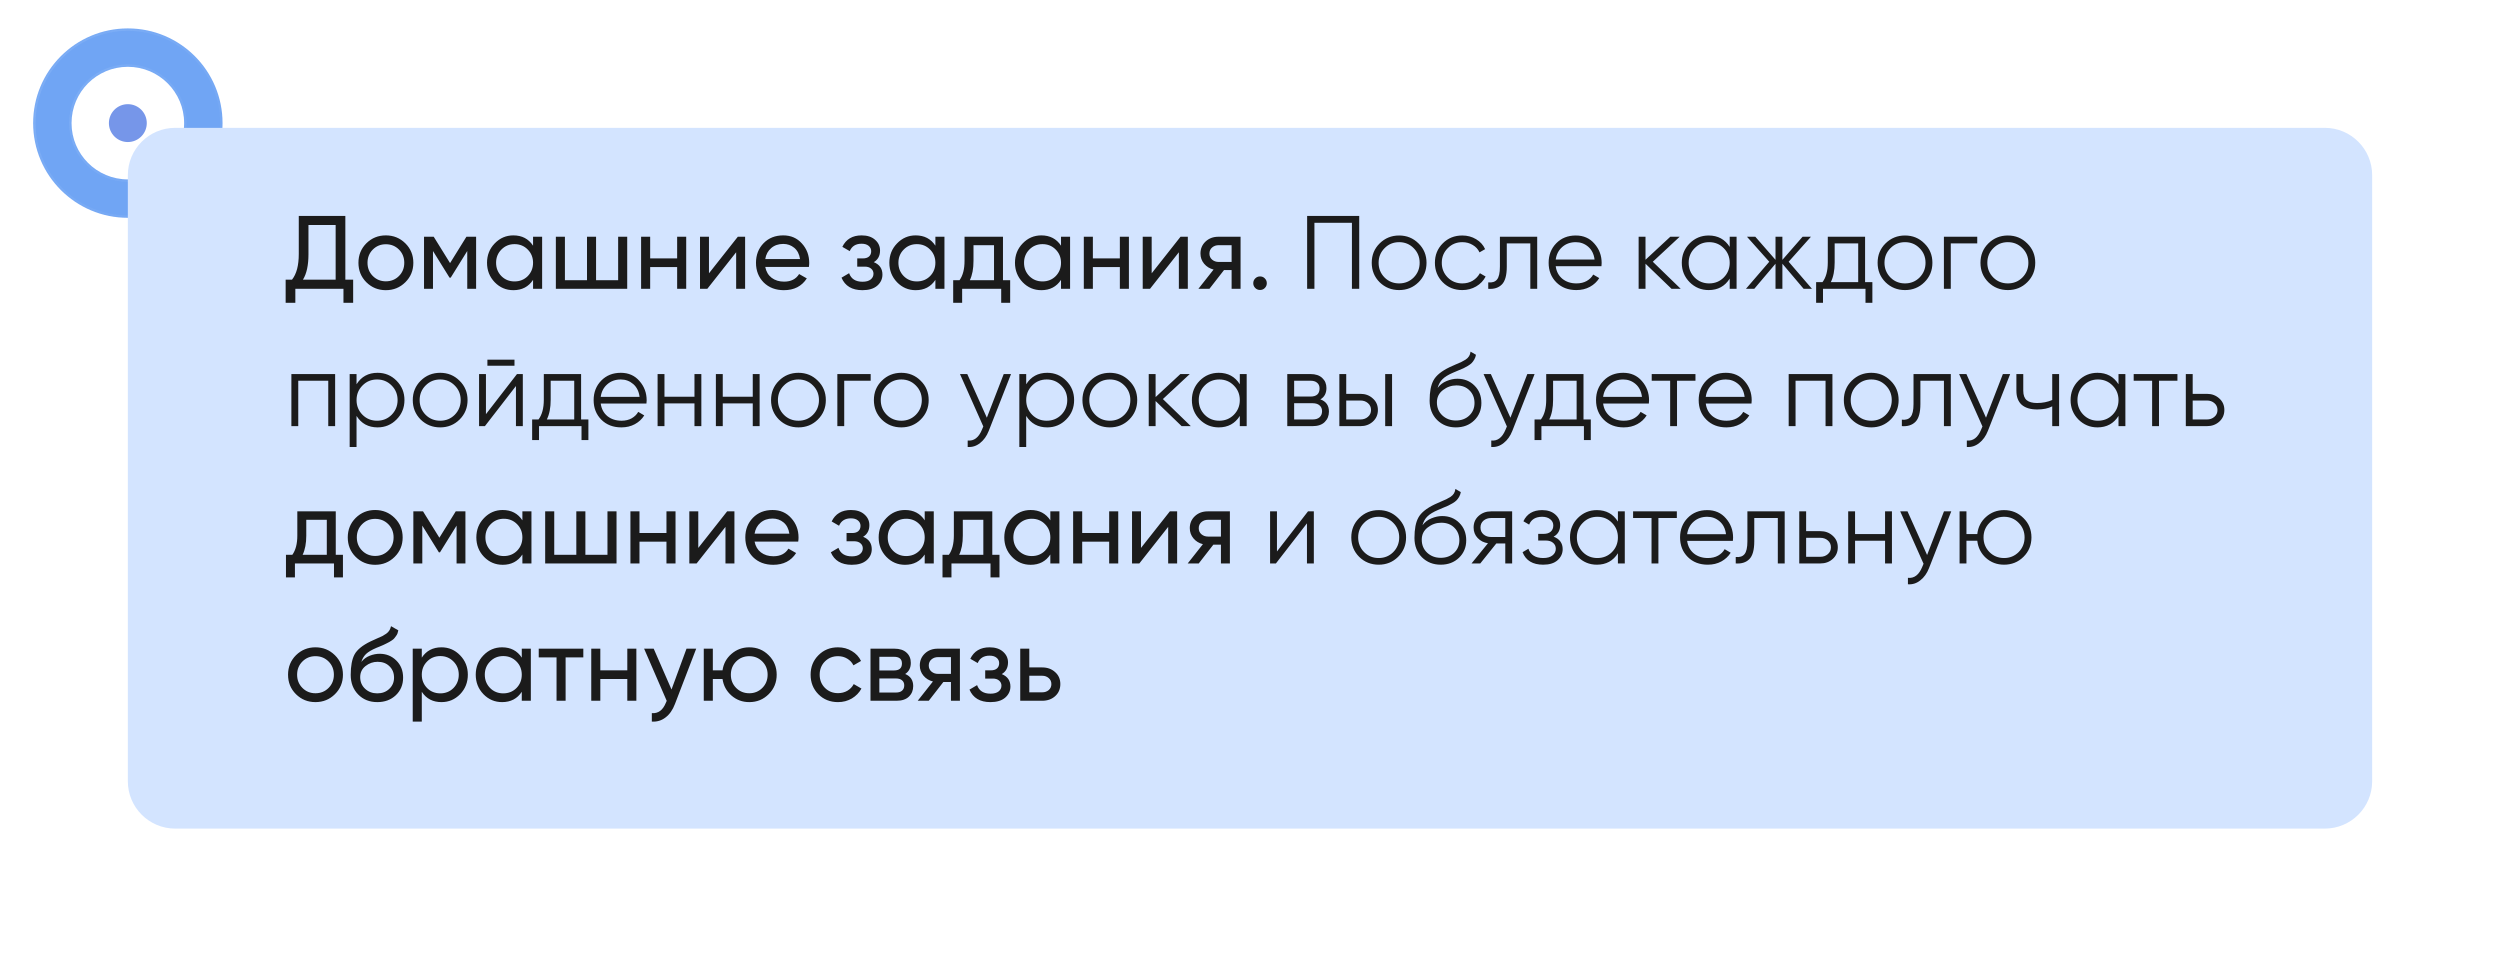 <?xml version="1.0" encoding="UTF-8"?> <svg xmlns="http://www.w3.org/2000/svg" width="528" height="202" viewBox="0 0 528 202" fill="none"> <g filter="url(#filter0_b_0_103)"> <mask id="path-1-inside-1_0_103" fill="white"> <path d="M47 26C47 37.046 38.046 46 27 46C15.954 46 7 37.046 7 26C7 14.954 15.954 6 27 6C38.046 6 47 14.954 47 26ZM15.109 26C15.109 32.567 20.433 37.891 27 37.891C33.567 37.891 38.891 32.567 38.891 26C38.891 19.433 33.567 14.109 27 14.109C20.433 14.109 15.109 19.433 15.109 26Z"></path> </mask> <path d="M47 26C47 37.046 38.046 46 27 46C15.954 46 7 37.046 7 26C7 14.954 15.954 6 27 6C38.046 6 47 14.954 47 26ZM15.109 26C15.109 32.567 20.433 37.891 27 37.891C33.567 37.891 38.891 32.567 38.891 26C38.891 19.433 33.567 14.109 27 14.109C20.433 14.109 15.109 19.433 15.109 26Z" fill="#1269ED" fill-opacity="0.6"></path> <path d="M47 26C47 37.046 38.046 46 27 46C15.954 46 7 37.046 7 26C7 14.954 15.954 6 27 6C38.046 6 47 14.954 47 26ZM15.109 26C15.109 32.567 20.433 37.891 27 37.891C33.567 37.891 38.891 32.567 38.891 26C38.891 19.433 33.567 14.109 27 14.109C20.433 14.109 15.109 19.433 15.109 26Z" stroke="url(#paint0_linear_0_103)" stroke-opacity="0.13" mask="url(#path-1-inside-1_0_103)"></path> </g> <g filter="url(#filter1_d_0_103)"> <circle cx="27" cy="26" r="4" fill="#7696E9"></circle> </g> <g filter="url(#filter2_d_0_103)"> <path d="M25 33C25 27.477 29.477 23 35 23H489C494.523 23 499 27.477 499 33V161C499 166.523 494.523 171 489 171H35C29.477 171 25 166.523 25 161V33Z" fill="#D3E4FF"></path> </g> <path d="M72.936 59.064H74.586V63.948H72.54V61H62.376V63.948H60.33V59.064H61.672C62.625 57.876 63.102 56.072 63.102 53.652V45.6H72.936V59.064ZM63.982 59.064H70.89V47.514H65.148V53.696C65.148 56.028 64.759 57.817 63.982 59.064ZM85.603 59.614C84.474 60.729 83.103 61.286 81.489 61.286C79.876 61.286 78.504 60.729 77.375 59.614C76.26 58.499 75.703 57.128 75.703 55.5C75.703 53.872 76.26 52.501 77.375 51.386C78.504 50.271 79.876 49.714 81.489 49.714C83.103 49.714 84.474 50.271 85.603 51.386C86.733 52.501 87.297 53.872 87.297 55.5C87.297 57.128 86.733 58.499 85.603 59.614ZM81.489 59.416C82.589 59.416 83.513 59.042 84.261 58.294C85.009 57.546 85.383 56.615 85.383 55.5C85.383 54.385 85.009 53.454 84.261 52.706C83.513 51.958 82.589 51.584 81.489 51.584C80.404 51.584 79.487 51.958 78.739 52.706C77.991 53.454 77.617 54.385 77.617 55.5C77.617 56.615 77.991 57.546 78.739 58.294C79.487 59.042 80.404 59.416 81.489 59.416ZM100.554 50V61H98.684V53.014L95.186 58.646H94.944L91.446 53.014V61H89.554V50H91.6L95.054 55.566L98.508 50H100.554ZM112.583 50H114.497V61H112.583V59.108C111.63 60.56 110.244 61.286 108.425 61.286C106.885 61.286 105.573 60.729 104.487 59.614C103.402 58.485 102.859 57.113 102.859 55.5C102.859 53.887 103.402 52.523 104.487 51.408C105.573 50.279 106.885 49.714 108.425 49.714C110.244 49.714 111.63 50.44 112.583 51.892V50ZM108.667 59.438C109.782 59.438 110.713 59.064 111.461 58.316C112.209 57.553 112.583 56.615 112.583 55.5C112.583 54.385 112.209 53.454 111.461 52.706C110.713 51.943 109.782 51.562 108.667 51.562C107.567 51.562 106.643 51.943 105.895 52.706C105.147 53.454 104.773 54.385 104.773 55.5C104.773 56.615 105.147 57.553 105.895 58.316C106.643 59.064 107.567 59.438 108.667 59.438ZM130.553 50H132.467V61H117.397V50H119.311V59.174H123.975V50H125.889V59.174H130.553V50ZM143.013 50H144.927V61H143.013V56.402H137.315V61H135.401V50H137.315V54.576H143.013V50ZM155.827 50H157.367V61H155.475V53.278L149.381 61H147.841V50H149.733V57.722L155.827 50ZM161.622 56.38C161.813 57.363 162.26 58.125 162.964 58.668C163.683 59.211 164.563 59.482 165.604 59.482C167.056 59.482 168.112 58.947 168.772 57.876L170.4 58.8C169.329 60.457 167.716 61.286 165.56 61.286C163.815 61.286 162.392 60.743 161.292 59.658C160.207 58.558 159.664 57.172 159.664 55.5C159.664 53.843 160.199 52.464 161.27 51.364C162.341 50.264 163.727 49.714 165.428 49.714C167.041 49.714 168.354 50.286 169.366 51.43C170.393 52.559 170.906 53.923 170.906 55.522C170.906 55.801 170.884 56.087 170.84 56.38H161.622ZM165.428 51.518C164.401 51.518 163.551 51.811 162.876 52.398C162.201 52.97 161.783 53.74 161.622 54.708H168.97C168.809 53.667 168.398 52.875 167.738 52.332C167.078 51.789 166.308 51.518 165.428 51.518ZM184.546 55.368C185.764 55.867 186.372 56.739 186.372 57.986C186.372 58.91 186.006 59.695 185.272 60.34C184.539 60.971 183.498 61.286 182.148 61.286C179.948 61.286 178.474 60.406 177.726 58.646L179.332 57.7C179.758 58.903 180.704 59.504 182.17 59.504C182.904 59.504 183.468 59.35 183.864 59.042C184.275 58.719 184.48 58.309 184.48 57.81C184.48 57.37 184.312 57.011 183.974 56.732C183.652 56.453 183.212 56.314 182.654 56.314H181.048V54.576H182.236C182.794 54.576 183.226 54.444 183.534 54.18C183.842 53.901 183.996 53.527 183.996 53.058C183.996 52.589 183.813 52.207 183.446 51.914C183.094 51.621 182.603 51.474 181.972 51.474C180.74 51.474 179.904 51.995 179.464 53.036L177.902 52.134C178.68 50.521 180.036 49.714 181.972 49.714C183.175 49.714 184.121 50.022 184.81 50.638C185.514 51.254 185.866 52.009 185.866 52.904C185.866 54.019 185.426 54.84 184.546 55.368ZM197.554 50H199.468V61H197.554V59.108C196.601 60.56 195.215 61.286 193.396 61.286C191.856 61.286 190.543 60.729 189.458 59.614C188.373 58.485 187.83 57.113 187.83 55.5C187.83 53.887 188.373 52.523 189.458 51.408C190.543 50.279 191.856 49.714 193.396 49.714C195.215 49.714 196.601 50.44 197.554 51.892V50ZM193.638 59.438C194.753 59.438 195.684 59.064 196.432 58.316C197.18 57.553 197.554 56.615 197.554 55.5C197.554 54.385 197.18 53.454 196.432 52.706C195.684 51.943 194.753 51.562 193.638 51.562C192.538 51.562 191.614 51.943 190.866 52.706C190.118 53.454 189.744 54.385 189.744 55.5C189.744 56.615 190.118 57.553 190.866 58.316C191.614 59.064 192.538 59.438 193.638 59.438ZM211.828 59.174H213.346V63.948H211.454V61H203.204V63.948H201.312V59.174H202.654C203.358 58.206 203.71 56.849 203.71 55.104V50H211.828V59.174ZM204.832 59.174H209.936V51.782H205.602V55.104C205.602 56.747 205.345 58.103 204.832 59.174ZM224.087 50H226.001V61H224.087V59.108C223.134 60.56 221.748 61.286 219.929 61.286C218.389 61.286 217.077 60.729 215.991 59.614C214.906 58.485 214.363 57.113 214.363 55.5C214.363 53.887 214.906 52.523 215.991 51.408C217.077 50.279 218.389 49.714 219.929 49.714C221.748 49.714 223.134 50.44 224.087 51.892V50ZM220.171 59.438C221.286 59.438 222.217 59.064 222.965 58.316C223.713 57.553 224.087 56.615 224.087 55.5C224.087 54.385 223.713 53.454 222.965 52.706C222.217 51.943 221.286 51.562 220.171 51.562C219.071 51.562 218.147 51.943 217.399 52.706C216.651 53.454 216.277 54.385 216.277 55.5C216.277 56.615 216.651 57.553 217.399 58.316C218.147 59.064 219.071 59.438 220.171 59.438ZM236.513 50H238.427V61H236.513V56.402H230.815V61H228.901V50H230.815V54.576H236.513V50ZM249.327 50H250.867V61H248.975V53.278L242.881 61H241.341V50H243.233V57.722L249.327 50ZM262.008 50V61H260.116V57.04H258.51L255.43 61H253.098L256.31 56.93C255.489 56.725 254.821 56.314 254.308 55.698C253.795 55.082 253.538 54.363 253.538 53.542C253.538 52.53 253.897 51.687 254.616 51.012C255.335 50.337 256.237 50 257.322 50H262.008ZM257.388 55.324H260.116V51.782H257.388C256.845 51.782 256.383 51.943 256.002 52.266C255.621 52.589 255.43 53.021 255.43 53.564C255.43 54.092 255.621 54.517 256.002 54.84C256.383 55.163 256.845 55.324 257.388 55.324ZM266.119 61.242C265.723 61.242 265.386 61.103 265.107 60.824C264.828 60.545 264.689 60.208 264.689 59.812C264.689 59.416 264.828 59.079 265.107 58.8C265.386 58.521 265.723 58.382 266.119 58.382C266.53 58.382 266.867 58.521 267.131 58.8C267.41 59.079 267.549 59.416 267.549 59.812C267.549 60.208 267.41 60.545 267.131 60.824C266.867 61.103 266.53 61.242 266.119 61.242ZM287.067 45.6V61H285.527V47.052H277.607V61H276.067V45.6H287.067ZM299.588 59.614C298.473 60.714 297.109 61.264 295.496 61.264C293.883 61.264 292.511 60.714 291.382 59.614C290.267 58.499 289.71 57.128 289.71 55.5C289.71 53.872 290.267 52.508 291.382 51.408C292.511 50.293 293.883 49.736 295.496 49.736C297.109 49.736 298.473 50.293 299.588 51.408C300.717 52.508 301.282 53.872 301.282 55.5C301.282 57.128 300.717 58.499 299.588 59.614ZM292.416 58.602C293.252 59.438 294.279 59.856 295.496 59.856C296.713 59.856 297.74 59.438 298.576 58.602C299.412 57.751 299.83 56.717 299.83 55.5C299.83 54.283 299.412 53.256 298.576 52.42C297.74 51.569 296.713 51.144 295.496 51.144C294.279 51.144 293.252 51.569 292.416 52.42C291.58 53.256 291.162 54.283 291.162 55.5C291.162 56.717 291.58 57.751 292.416 58.602ZM308.838 61.264C307.181 61.264 305.802 60.714 304.702 59.614C303.602 58.499 303.052 57.128 303.052 55.5C303.052 53.872 303.602 52.508 304.702 51.408C305.802 50.293 307.181 49.736 308.838 49.736C309.923 49.736 310.899 50 311.764 50.528C312.629 51.041 313.26 51.738 313.656 52.618L312.468 53.3C312.175 52.64 311.698 52.119 311.038 51.738C310.393 51.342 309.659 51.144 308.838 51.144C307.621 51.144 306.594 51.569 305.758 52.42C304.922 53.256 304.504 54.283 304.504 55.5C304.504 56.717 304.922 57.751 305.758 58.602C306.594 59.438 307.621 59.856 308.838 59.856C309.659 59.856 310.393 59.665 311.038 59.284C311.683 58.888 312.189 58.36 312.556 57.7L313.766 58.404C313.311 59.284 312.644 59.981 311.764 60.494C310.884 61.007 309.909 61.264 308.838 61.264ZM324.656 50V61H323.204V51.408H318.232V56.314C318.232 58.147 317.88 59.409 317.176 60.098C316.486 60.787 315.533 61.088 314.316 61V59.636C315.152 59.724 315.768 59.526 316.164 59.042C316.574 58.558 316.78 57.649 316.78 56.314V50H324.656ZM332.813 49.736C334.441 49.736 335.754 50.315 336.751 51.474C337.763 52.618 338.269 53.975 338.269 55.544C338.269 55.705 338.255 55.933 338.225 56.226H328.567C328.714 57.341 329.183 58.228 329.975 58.888C330.782 59.533 331.772 59.856 332.945 59.856C333.781 59.856 334.5 59.687 335.101 59.35C335.717 58.998 336.179 58.543 336.487 57.986L337.763 58.734C337.279 59.511 336.619 60.127 335.783 60.582C334.947 61.037 333.994 61.264 332.923 61.264C331.193 61.264 329.785 60.721 328.699 59.636C327.614 58.551 327.071 57.172 327.071 55.5C327.071 53.857 327.607 52.486 328.677 51.386C329.748 50.286 331.127 49.736 332.813 49.736ZM332.813 51.144C331.669 51.144 330.709 51.489 329.931 52.178C329.169 52.853 328.714 53.733 328.567 54.818H336.773C336.627 53.659 336.179 52.757 335.431 52.112C334.683 51.467 333.811 51.144 332.813 51.144ZM354.967 61H353.031L347.531 55.698V61H346.079V50H347.531V54.862L352.767 50H354.747L349.071 55.28L354.967 61ZM365.314 50H366.766V61H365.314V58.844C364.302 60.457 362.821 61.264 360.87 61.264C359.301 61.264 357.959 60.707 356.844 59.592C355.744 58.477 355.194 57.113 355.194 55.5C355.194 53.887 355.744 52.523 356.844 51.408C357.959 50.293 359.301 49.736 360.87 49.736C362.821 49.736 364.302 50.543 365.314 52.156V50ZM357.9 58.602C358.736 59.438 359.763 59.856 360.98 59.856C362.198 59.856 363.224 59.438 364.06 58.602C364.896 57.751 365.314 56.717 365.314 55.5C365.314 54.283 364.896 53.256 364.06 52.42C363.224 51.569 362.198 51.144 360.98 51.144C359.763 51.144 358.736 51.569 357.9 52.42C357.064 53.256 356.646 54.283 356.646 55.5C356.646 56.717 357.064 57.751 357.9 58.602ZM382.689 61H380.929L376.441 55.698V61H374.989V55.698L370.501 61H368.741L373.669 55.28L368.961 50H370.721L374.989 54.884V50H376.441V54.884L380.709 50H382.469L377.761 55.28L382.689 61ZM393.905 59.592H395.445V63.948H393.993V61H385.017V63.948H383.565V59.592H384.907C385.655 58.609 386.029 57.223 386.029 55.434V50H393.905V59.592ZM386.667 59.592H392.453V51.408H387.481V55.434C387.481 57.121 387.21 58.507 386.667 59.592ZM406.43 59.614C405.315 60.714 403.951 61.264 402.338 61.264C400.725 61.264 399.353 60.714 398.224 59.614C397.109 58.499 396.552 57.128 396.552 55.5C396.552 53.872 397.109 52.508 398.224 51.408C399.353 50.293 400.725 49.736 402.338 49.736C403.951 49.736 405.315 50.293 406.43 51.408C407.559 52.508 408.124 53.872 408.124 55.5C408.124 57.128 407.559 58.499 406.43 59.614ZM399.258 58.602C400.094 59.438 401.121 59.856 402.338 59.856C403.555 59.856 404.582 59.438 405.418 58.602C406.254 57.751 406.672 56.717 406.672 55.5C406.672 54.283 406.254 53.256 405.418 52.42C404.582 51.569 403.555 51.144 402.338 51.144C401.121 51.144 400.094 51.569 399.258 52.42C398.422 53.256 398.004 54.283 398.004 55.5C398.004 56.717 398.422 57.751 399.258 58.602ZM417.594 50V51.408H412.006V61H410.554V50H417.594ZM428.151 59.614C427.036 60.714 425.672 61.264 424.059 61.264C422.445 61.264 421.074 60.714 419.945 59.614C418.83 58.499 418.273 57.128 418.273 55.5C418.273 53.872 418.83 52.508 419.945 51.408C421.074 50.293 422.445 49.736 424.059 49.736C425.672 49.736 427.036 50.293 428.151 51.408C429.28 52.508 429.845 53.872 429.845 55.5C429.845 57.128 429.28 58.499 428.151 59.614ZM420.979 58.602C421.815 59.438 422.841 59.856 424.059 59.856C425.276 59.856 426.303 59.438 427.139 58.602C427.975 57.751 428.393 56.717 428.393 55.5C428.393 54.283 427.975 53.256 427.139 52.42C426.303 51.569 425.276 51.144 424.059 51.144C422.841 51.144 421.815 51.569 420.979 52.42C420.143 53.256 419.725 54.283 419.725 55.5C419.725 56.717 420.143 57.751 420.979 58.602ZM70.78 79V90H69.328V80.408H62.992V90H61.54V79H70.78ZM79.746 78.736C81.316 78.736 82.65 79.293 83.751 80.408C84.865 81.523 85.422 82.887 85.422 84.5C85.422 86.113 84.865 87.477 83.751 88.592C82.65 89.707 81.316 90.264 79.746 90.264C77.796 90.264 76.314 89.457 75.302 87.844V94.4H73.85V79H75.302V81.156C76.314 79.543 77.796 78.736 79.746 78.736ZM76.556 87.602C77.392 88.438 78.419 88.856 79.636 88.856C80.854 88.856 81.88 88.438 82.716 87.602C83.552 86.751 83.971 85.717 83.971 84.5C83.971 83.283 83.552 82.256 82.716 81.42C81.88 80.569 80.854 80.144 79.636 80.144C78.419 80.144 77.392 80.569 76.556 81.42C75.721 82.256 75.302 83.283 75.302 84.5C75.302 85.717 75.721 86.751 76.556 87.602ZM97.055 88.614C95.94 89.714 94.576 90.264 92.963 90.264C91.35 90.264 89.978 89.714 88.849 88.614C87.734 87.499 87.177 86.128 87.177 84.5C87.177 82.872 87.734 81.508 88.849 80.408C89.978 79.293 91.35 78.736 92.963 78.736C94.576 78.736 95.94 79.293 97.055 80.408C98.184 81.508 98.749 82.872 98.749 84.5C98.749 86.128 98.184 87.499 97.055 88.614ZM89.883 87.602C90.719 88.438 91.746 88.856 92.963 88.856C94.18 88.856 95.207 88.438 96.043 87.602C96.879 86.751 97.297 85.717 97.297 84.5C97.297 83.283 96.879 82.256 96.043 81.42C95.207 80.569 94.18 80.144 92.963 80.144C91.746 80.144 90.719 80.569 89.883 81.42C89.047 82.256 88.629 83.283 88.629 84.5C88.629 85.717 89.047 86.751 89.883 87.602ZM102.939 77.24V75.964H108.659V77.24H102.939ZM109.187 79H110.419V90H108.967V81.53L102.411 90H101.179V79H102.631V87.47L109.187 79ZM122.729 88.592H124.269V92.948H122.817V90H113.841V92.948H112.389V88.592H113.731C114.479 87.609 114.853 86.223 114.853 84.434V79H122.729V88.592ZM115.491 88.592H121.277V80.408H116.305V84.434C116.305 86.121 116.034 87.507 115.491 88.592ZM131.118 78.736C132.746 78.736 134.059 79.315 135.056 80.474C136.068 81.618 136.574 82.975 136.574 84.544C136.574 84.705 136.559 84.933 136.53 85.226H126.872C127.019 86.341 127.488 87.228 128.28 87.888C129.087 88.533 130.077 88.856 131.25 88.856C132.086 88.856 132.805 88.687 133.406 88.35C134.022 87.998 134.484 87.543 134.792 86.986L136.068 87.734C135.584 88.511 134.924 89.127 134.088 89.582C133.252 90.037 132.299 90.264 131.228 90.264C129.497 90.264 128.089 89.721 127.004 88.636C125.919 87.551 125.376 86.172 125.376 84.5C125.376 82.857 125.911 81.486 126.982 80.386C128.053 79.286 129.431 78.736 131.118 78.736ZM131.118 80.144C129.974 80.144 129.013 80.489 128.236 81.178C127.473 81.853 127.019 82.733 126.872 83.818H135.078C134.931 82.659 134.484 81.757 133.736 81.112C132.988 80.467 132.115 80.144 131.118 80.144ZM146.672 79H148.124V90H146.672V85.204H140.336V90H138.884V79H140.336V83.796H146.672V79ZM158.982 79H160.434V90H158.982V85.204H152.646V90H151.194V79H152.646V83.796H158.982V79ZM172.723 88.614C171.608 89.714 170.244 90.264 168.631 90.264C167.018 90.264 165.646 89.714 164.517 88.614C163.402 87.499 162.845 86.128 162.845 84.5C162.845 82.872 163.402 81.508 164.517 80.408C165.646 79.293 167.018 78.736 168.631 78.736C170.244 78.736 171.608 79.293 172.723 80.408C173.852 81.508 174.417 82.872 174.417 84.5C174.417 86.128 173.852 87.499 172.723 88.614ZM165.551 87.602C166.387 88.438 167.414 88.856 168.631 88.856C169.848 88.856 170.875 88.438 171.711 87.602C172.547 86.751 172.965 85.717 172.965 84.5C172.965 83.283 172.547 82.256 171.711 81.42C170.875 80.569 169.848 80.144 168.631 80.144C167.414 80.144 166.387 80.569 165.551 81.42C164.715 82.256 164.297 83.283 164.297 84.5C164.297 85.717 164.715 86.751 165.551 87.602ZM183.887 79V80.408H178.299V90H176.847V79H183.887ZM194.444 88.614C193.329 89.714 191.965 90.264 190.352 90.264C188.738 90.264 187.367 89.714 186.238 88.614C185.123 87.499 184.566 86.128 184.566 84.5C184.566 82.872 185.123 81.508 186.238 80.408C187.367 79.293 188.738 78.736 190.352 78.736C191.965 78.736 193.329 79.293 194.444 80.408C195.573 81.508 196.138 82.872 196.138 84.5C196.138 86.128 195.573 87.499 194.444 88.614ZM187.272 87.602C188.108 88.438 189.134 88.856 190.352 88.856C191.569 88.856 192.596 88.438 193.432 87.602C194.268 86.751 194.686 85.717 194.686 84.5C194.686 83.283 194.268 82.256 193.432 81.42C192.596 80.569 191.569 80.144 190.352 80.144C189.134 80.144 188.108 80.569 187.272 81.42C186.436 82.256 186.018 83.283 186.018 84.5C186.018 85.717 186.436 86.751 187.272 87.602ZM211.987 79H213.527L208.819 91.012C208.394 92.097 207.785 92.948 206.993 93.564C206.216 94.195 205.343 94.473 204.375 94.4V93.036C205.695 93.183 206.7 92.42 207.389 90.748L207.675 90.066L202.747 79H204.287L208.423 88.218L211.987 79ZM221.178 78.736C222.748 78.736 224.082 79.293 225.182 80.408C226.297 81.523 226.854 82.887 226.854 84.5C226.854 86.113 226.297 87.477 225.182 88.592C224.082 89.707 222.748 90.264 221.178 90.264C219.228 90.264 217.746 89.457 216.734 87.844V94.4H215.282V79H216.734V81.156C217.746 79.543 219.228 78.736 221.178 78.736ZM217.988 87.602C218.824 88.438 219.851 88.856 221.068 88.856C222.286 88.856 223.312 88.438 224.148 87.602C224.984 86.751 225.402 85.717 225.402 84.5C225.402 83.283 224.984 82.256 224.148 81.42C223.312 80.569 222.286 80.144 221.068 80.144C219.851 80.144 218.824 80.569 217.988 81.42C217.152 82.256 216.734 83.283 216.734 84.5C216.734 85.717 217.152 86.751 217.988 87.602ZM238.487 88.614C237.372 89.714 236.008 90.264 234.395 90.264C232.781 90.264 231.41 89.714 230.281 88.614C229.166 87.499 228.609 86.128 228.609 84.5C228.609 82.872 229.166 81.508 230.281 80.408C231.41 79.293 232.781 78.736 234.395 78.736C236.008 78.736 237.372 79.293 238.487 80.408C239.616 81.508 240.181 82.872 240.181 84.5C240.181 86.128 239.616 87.499 238.487 88.614ZM231.315 87.602C232.151 88.438 233.177 88.856 234.395 88.856C235.612 88.856 236.639 88.438 237.475 87.602C238.311 86.751 238.729 85.717 238.729 84.5C238.729 83.283 238.311 82.256 237.475 81.42C236.639 80.569 235.612 80.144 234.395 80.144C233.177 80.144 232.151 80.569 231.315 81.42C230.479 82.256 230.061 83.283 230.061 84.5C230.061 85.717 230.479 86.751 231.315 87.602ZM251.498 90H249.562L244.062 84.698V90H242.61V79H244.062V83.862L249.298 79H251.278L245.602 84.28L251.498 90ZM261.846 79H263.298V90H261.846V87.844C260.834 89.457 259.352 90.264 257.402 90.264C255.832 90.264 254.49 89.707 253.376 88.592C252.276 87.477 251.726 86.113 251.726 84.5C251.726 82.887 252.276 81.523 253.376 80.408C254.49 79.293 255.832 78.736 257.402 78.736C259.352 78.736 260.834 79.543 261.846 81.156V79ZM254.432 87.602C255.268 88.438 256.294 88.856 257.512 88.856C258.729 88.856 259.756 88.438 260.592 87.602C261.428 86.751 261.846 85.717 261.846 84.5C261.846 83.283 261.428 82.256 260.592 81.42C259.756 80.569 258.729 80.144 257.512 80.144C256.294 80.144 255.268 80.569 254.432 81.42C253.596 82.256 253.178 83.283 253.178 84.5C253.178 85.717 253.596 86.751 254.432 87.602ZM278.868 84.346C280.071 84.786 280.672 85.644 280.672 86.92C280.672 87.815 280.371 88.555 279.77 89.142C279.183 89.714 278.333 90 277.218 90H271.872V79H276.778C277.849 79 278.677 79.279 279.264 79.836C279.851 80.379 280.144 81.083 280.144 81.948C280.144 83.048 279.719 83.847 278.868 84.346ZM276.778 80.408H273.324V83.752H276.778C278.054 83.752 278.692 83.18 278.692 82.036C278.692 81.523 278.523 81.127 278.186 80.848C277.863 80.555 277.394 80.408 276.778 80.408ZM277.218 88.592C277.863 88.592 278.355 88.438 278.692 88.13C279.044 87.822 279.22 87.389 279.22 86.832C279.22 86.319 279.044 85.915 278.692 85.622C278.355 85.314 277.863 85.16 277.218 85.16H273.324V88.592H277.218ZM287.338 83.18C288.365 83.18 289.23 83.503 289.934 84.148C290.653 84.779 291.012 85.593 291.012 86.59C291.012 87.587 290.653 88.409 289.934 89.054C289.23 89.685 288.365 90 287.338 90H282.872V79H284.324V83.18H287.338ZM292.552 79H294.004V90H292.552V79ZM287.338 88.592C287.954 88.592 288.475 88.409 288.9 88.042C289.34 87.675 289.56 87.191 289.56 86.59C289.56 85.989 289.34 85.505 288.9 85.138C288.475 84.771 287.954 84.588 287.338 84.588H284.324V88.592H287.338ZM307.479 90.264C305.895 90.264 304.575 89.743 303.519 88.702C302.463 87.646 301.935 86.282 301.935 84.61C301.935 82.733 302.213 81.295 302.771 80.298C303.328 79.286 304.457 78.369 306.159 77.548C306.481 77.387 306.907 77.196 307.435 76.976C307.977 76.756 308.381 76.58 308.645 76.448C308.923 76.316 309.224 76.147 309.547 75.942C309.869 75.722 310.111 75.48 310.273 75.216C310.434 74.952 310.537 74.637 310.581 74.27L311.725 74.93C311.666 75.282 311.549 75.612 311.373 75.92C311.197 76.228 311.013 76.477 310.823 76.668C310.647 76.859 310.361 77.071 309.965 77.306C309.583 77.526 309.283 77.687 309.063 77.79C308.857 77.878 308.491 78.032 307.963 78.252C307.449 78.472 307.105 78.619 306.929 78.692C305.902 79.132 305.147 79.594 304.663 80.078C304.179 80.547 303.834 81.163 303.629 81.926C304.127 81.266 304.758 80.782 305.521 80.474C306.298 80.151 307.053 79.99 307.787 79.99C309.253 79.99 310.463 80.474 311.417 81.442C312.385 82.395 312.869 83.62 312.869 85.116C312.869 86.597 312.355 87.829 311.329 88.812C310.317 89.78 309.033 90.264 307.479 90.264ZM307.479 88.812C308.623 88.812 309.561 88.467 310.295 87.778C311.043 87.074 311.417 86.187 311.417 85.116C311.417 84.031 311.065 83.143 310.361 82.454C309.671 81.75 308.747 81.398 307.589 81.398C306.547 81.398 305.601 81.728 304.751 82.388C303.9 83.033 303.475 83.899 303.475 84.984C303.475 86.099 303.856 87.015 304.619 87.734C305.396 88.453 306.349 88.812 307.479 88.812ZM322.567 79H324.107L319.399 91.012C318.974 92.097 318.365 92.948 317.573 93.564C316.796 94.195 315.923 94.473 314.955 94.4V93.036C316.275 93.183 317.28 92.42 317.969 90.748L318.255 90.066L313.327 79H314.867L319.003 88.218L322.567 79ZM334.436 88.592H335.976V92.948H334.524V90H325.548V92.948H324.096V88.592H325.438C326.186 87.609 326.56 86.223 326.56 84.434V79H334.436V88.592ZM327.198 88.592H332.984V80.408H328.012V84.434C328.012 86.121 327.741 87.507 327.198 88.592ZM342.825 78.736C344.453 78.736 345.766 79.315 346.763 80.474C347.775 81.618 348.281 82.975 348.281 84.544C348.281 84.705 348.266 84.933 348.237 85.226H338.579C338.726 86.341 339.195 87.228 339.987 87.888C340.794 88.533 341.784 88.856 342.957 88.856C343.793 88.856 344.512 88.687 345.113 88.35C345.729 87.998 346.191 87.543 346.499 86.986L347.775 87.734C347.291 88.511 346.631 89.127 345.795 89.582C344.959 90.037 344.006 90.264 342.935 90.264C341.204 90.264 339.796 89.721 338.711 88.636C337.626 87.551 337.083 86.172 337.083 84.5C337.083 82.857 337.618 81.486 338.689 80.386C339.76 79.286 341.138 78.736 342.825 78.736ZM342.825 80.144C341.681 80.144 340.72 80.489 339.943 81.178C339.18 81.853 338.726 82.733 338.579 83.818H346.785C346.638 82.659 346.191 81.757 345.443 81.112C344.695 80.467 343.822 80.144 342.825 80.144ZM358.081 79V80.408H354.187V90H352.735V80.408H348.841V79H358.081ZM364.503 78.736C366.131 78.736 367.444 79.315 368.441 80.474C369.453 81.618 369.959 82.975 369.959 84.544C369.959 84.705 369.944 84.933 369.915 85.226H360.257C360.404 86.341 360.873 87.228 361.665 87.888C362.472 88.533 363.462 88.856 364.635 88.856C365.471 88.856 366.19 88.687 366.791 88.35C367.407 87.998 367.869 87.543 368.177 86.986L369.453 87.734C368.969 88.511 368.309 89.127 367.473 89.582C366.637 90.037 365.684 90.264 364.613 90.264C362.882 90.264 361.474 89.721 360.389 88.636C359.304 87.551 358.761 86.172 358.761 84.5C358.761 82.857 359.296 81.486 360.367 80.386C361.438 79.286 362.816 78.736 364.503 78.736ZM364.503 80.144C363.359 80.144 362.398 80.489 361.621 81.178C360.858 81.853 360.404 82.733 360.257 83.818H368.463C368.316 82.659 367.869 81.757 367.121 81.112C366.373 80.467 365.5 80.144 364.503 80.144ZM387.009 79V90H385.557V80.408H379.221V90H377.769V79H387.009ZM399.297 88.614C398.182 89.714 396.818 90.264 395.205 90.264C393.592 90.264 392.22 89.714 391.091 88.614C389.976 87.499 389.419 86.128 389.419 84.5C389.419 82.872 389.976 81.508 391.091 80.408C392.22 79.293 393.592 78.736 395.205 78.736C396.818 78.736 398.182 79.293 399.297 80.408C400.426 81.508 400.991 82.872 400.991 84.5C400.991 86.128 400.426 87.499 399.297 88.614ZM392.125 87.602C392.961 88.438 393.988 88.856 395.205 88.856C396.422 88.856 397.449 88.438 398.285 87.602C399.121 86.751 399.539 85.717 399.539 84.5C399.539 83.283 399.121 82.256 398.285 81.42C397.449 80.569 396.422 80.144 395.205 80.144C393.988 80.144 392.961 80.569 392.125 81.42C391.289 82.256 390.871 83.283 390.871 84.5C390.871 85.717 391.289 86.751 392.125 87.602ZM412.011 79V90H410.559V80.408H405.587V85.314C405.587 87.147 405.235 88.409 404.531 89.098C403.842 89.787 402.889 90.088 401.671 90V88.636C402.507 88.724 403.123 88.526 403.519 88.042C403.93 87.558 404.135 86.649 404.135 85.314V79H412.011ZM423.007 79H424.547L419.839 91.012C419.414 92.097 418.805 92.948 418.013 93.564C417.236 94.195 416.363 94.473 415.395 94.4V93.036C416.715 93.183 417.72 92.42 418.409 90.748L418.695 90.066L413.767 79H415.307L419.443 88.218L423.007 79ZM433.43 79H434.882V90H433.43V85.82C432.579 86.26 431.53 86.48 430.284 86.48C428.846 86.48 427.746 86.15 426.984 85.49C426.236 84.815 425.862 83.825 425.862 82.52V79H427.314V82.52C427.314 83.444 427.556 84.111 428.04 84.522C428.524 84.918 429.257 85.116 430.24 85.116C431.384 85.116 432.447 84.903 433.43 84.478V79ZM447.428 79H448.88V90H447.428V87.844C446.416 89.457 444.934 90.264 442.984 90.264C441.414 90.264 440.072 89.707 438.958 88.592C437.858 87.477 437.308 86.113 437.308 84.5C437.308 82.887 437.858 81.523 438.958 80.408C440.072 79.293 441.414 78.736 442.984 78.736C444.934 78.736 446.416 79.543 447.428 81.156V79ZM440.014 87.602C440.85 88.438 441.876 88.856 443.094 88.856C444.311 88.856 445.338 88.438 446.174 87.602C447.01 86.751 447.428 85.717 447.428 84.5C447.428 83.283 447.01 82.256 446.174 81.42C445.338 80.569 444.311 80.144 443.094 80.144C441.876 80.144 440.85 80.569 440.014 81.42C439.178 82.256 438.76 83.283 438.76 84.5C438.76 85.717 439.178 86.751 440.014 87.602ZM459.874 79V80.408H455.98V90H454.528V80.408H450.634V79H459.874ZM466.11 83.18C467.136 83.18 468.002 83.503 468.706 84.148C469.424 84.779 469.784 85.593 469.784 86.59C469.784 87.587 469.424 88.409 468.706 89.054C468.002 89.685 467.136 90 466.11 90H461.644V79H463.096V83.18H466.11ZM466.11 88.592C466.726 88.592 467.246 88.409 467.672 88.042C468.112 87.675 468.332 87.191 468.332 86.59C468.332 85.989 468.112 85.505 467.672 85.138C467.246 84.771 466.726 84.588 466.11 84.588H463.096V88.592H466.11ZM70.912 117.174H72.43V121.948H70.538V119H62.288V121.948H60.396V117.174H61.738C62.442 116.206 62.794 114.849 62.794 113.104V108H70.912V117.174ZM63.916 117.174H69.02V109.782H64.686V113.104C64.686 114.747 64.429 116.103 63.916 117.174ZM83.347 117.614C82.218 118.729 80.847 119.286 79.233 119.286C77.62 119.286 76.249 118.729 75.119 117.614C74.005 116.499 73.447 115.128 73.447 113.5C73.447 111.872 74.005 110.501 75.119 109.386C76.249 108.271 77.62 107.714 79.233 107.714C80.847 107.714 82.218 108.271 83.347 109.386C84.477 110.501 85.041 111.872 85.041 113.5C85.041 115.128 84.477 116.499 83.347 117.614ZM79.233 117.416C80.333 117.416 81.257 117.042 82.005 116.294C82.753 115.546 83.127 114.615 83.127 113.5C83.127 112.385 82.753 111.454 82.005 110.706C81.257 109.958 80.333 109.584 79.233 109.584C78.148 109.584 77.231 109.958 76.483 110.706C75.735 111.454 75.361 112.385 75.361 113.5C75.361 114.615 75.735 115.546 76.483 116.294C77.231 117.042 78.148 117.416 79.233 117.416ZM98.298 108V119H96.428V111.014L92.93 116.646H92.688L89.19 111.014V119H87.298V108H89.344L92.798 113.566L96.252 108H98.298ZM110.328 108H112.242V119H110.328V117.108C109.374 118.56 107.988 119.286 106.17 119.286C104.63 119.286 103.317 118.729 102.232 117.614C101.146 116.485 100.604 115.113 100.604 113.5C100.604 111.887 101.146 110.523 102.232 109.408C103.317 108.279 104.63 107.714 106.17 107.714C107.988 107.714 109.374 108.44 110.328 109.892V108ZM106.412 117.438C107.526 117.438 108.458 117.064 109.206 116.316C109.954 115.553 110.328 114.615 110.328 113.5C110.328 112.385 109.954 111.454 109.206 110.706C108.458 109.943 107.526 109.562 106.412 109.562C105.312 109.562 104.388 109.943 103.64 110.706C102.892 111.454 102.518 112.385 102.518 113.5C102.518 114.615 102.892 115.553 103.64 116.316C104.388 117.064 105.312 117.438 106.412 117.438ZM128.297 108H130.211V119H115.141V108H117.055V117.174H121.719V108H123.633V117.174H128.297V108ZM140.757 108H142.671V119H140.757V114.402H135.059V119H133.145V108H135.059V112.576H140.757V108ZM153.571 108H155.111V119H153.219V111.278L147.125 119H145.585V108H147.477V115.722L153.571 108ZM159.366 114.38C159.557 115.363 160.004 116.125 160.708 116.668C161.427 117.211 162.307 117.482 163.348 117.482C164.8 117.482 165.856 116.947 166.516 115.876L168.144 116.8C167.074 118.457 165.46 119.286 163.304 119.286C161.559 119.286 160.136 118.743 159.036 117.658C157.951 116.558 157.408 115.172 157.408 113.5C157.408 111.843 157.944 110.464 159.014 109.364C160.085 108.264 161.471 107.714 163.172 107.714C164.786 107.714 166.098 108.286 167.11 109.43C168.137 110.559 168.65 111.923 168.65 113.522C168.65 113.801 168.628 114.087 168.584 114.38H159.366ZM163.172 109.518C162.146 109.518 161.295 109.811 160.62 110.398C159.946 110.97 159.528 111.74 159.366 112.708H166.714C166.553 111.667 166.142 110.875 165.482 110.332C164.822 109.789 164.052 109.518 163.172 109.518ZM182.29 113.368C183.508 113.867 184.116 114.739 184.116 115.986C184.116 116.91 183.75 117.695 183.016 118.34C182.283 118.971 181.242 119.286 179.892 119.286C177.692 119.286 176.218 118.406 175.47 116.646L177.076 115.7C177.502 116.903 178.448 117.504 179.914 117.504C180.648 117.504 181.212 117.35 181.608 117.042C182.019 116.719 182.224 116.309 182.224 115.81C182.224 115.37 182.056 115.011 181.718 114.732C181.396 114.453 180.956 114.314 180.398 114.314H178.792V112.576H179.98C180.538 112.576 180.97 112.444 181.278 112.18C181.586 111.901 181.74 111.527 181.74 111.058C181.74 110.589 181.557 110.207 181.19 109.914C180.838 109.621 180.347 109.474 179.716 109.474C178.484 109.474 177.648 109.995 177.208 111.036L175.646 110.134C176.424 108.521 177.78 107.714 179.716 107.714C180.919 107.714 181.865 108.022 182.554 108.638C183.258 109.254 183.61 110.009 183.61 110.904C183.61 112.019 183.17 112.84 182.29 113.368ZM195.298 108H197.212V119H195.298V117.108C194.345 118.56 192.959 119.286 191.14 119.286C189.6 119.286 188.288 118.729 187.202 117.614C186.117 116.485 185.574 115.113 185.574 113.5C185.574 111.887 186.117 110.523 187.202 109.408C188.288 108.279 189.6 107.714 191.14 107.714C192.959 107.714 194.345 108.44 195.298 109.892V108ZM191.382 117.438C192.497 117.438 193.428 117.064 194.176 116.316C194.924 115.553 195.298 114.615 195.298 113.5C195.298 112.385 194.924 111.454 194.176 110.706C193.428 109.943 192.497 109.562 191.382 109.562C190.282 109.562 189.358 109.943 188.61 110.706C187.862 111.454 187.488 112.385 187.488 113.5C187.488 114.615 187.862 115.553 188.61 116.316C189.358 117.064 190.282 117.438 191.382 117.438ZM209.572 117.174H211.09V121.948H209.198V119H200.948V121.948H199.056V117.174H200.398C201.102 116.206 201.454 114.849 201.454 113.104V108H209.572V117.174ZM202.576 117.174H207.68V109.782H203.346V113.104C203.346 114.747 203.089 116.103 202.576 117.174ZM221.831 108H223.745V119H221.831V117.108C220.878 118.56 219.492 119.286 217.673 119.286C216.133 119.286 214.821 118.729 213.735 117.614C212.65 116.485 212.107 115.113 212.107 113.5C212.107 111.887 212.65 110.523 213.735 109.408C214.821 108.279 216.133 107.714 217.673 107.714C219.492 107.714 220.878 108.44 221.831 109.892V108ZM217.915 117.438C219.03 117.438 219.961 117.064 220.709 116.316C221.457 115.553 221.831 114.615 221.831 113.5C221.831 112.385 221.457 111.454 220.709 110.706C219.961 109.943 219.03 109.562 217.915 109.562C216.815 109.562 215.891 109.943 215.143 110.706C214.395 111.454 214.021 112.385 214.021 113.5C214.021 114.615 214.395 115.553 215.143 116.316C215.891 117.064 216.815 117.438 217.915 117.438ZM234.257 108H236.171V119H234.257V114.402H228.559V119H226.645V108H228.559V112.576H234.257V108ZM247.071 108H248.611V119H246.719V111.278L240.625 119H239.085V108H240.977V115.722L247.071 108ZM259.752 108V119H257.86V115.04H256.254L253.174 119H250.842L254.054 114.93C253.233 114.725 252.566 114.314 252.052 113.698C251.539 113.082 251.282 112.363 251.282 111.542C251.282 110.53 251.642 109.687 252.36 109.012C253.079 108.337 253.981 108 255.066 108H259.752ZM255.132 113.324H257.86V109.782H255.132C254.59 109.782 254.128 109.943 253.746 110.266C253.365 110.589 253.174 111.021 253.174 111.564C253.174 112.092 253.365 112.517 253.746 112.84C254.128 113.163 254.59 113.324 255.132 113.324ZM276.249 108H277.481V119H276.029V110.53L269.473 119H268.241V108H269.693V116.47L276.249 108ZM295.27 117.614C294.155 118.714 292.791 119.264 291.178 119.264C289.564 119.264 288.193 118.714 287.064 117.614C285.949 116.499 285.392 115.128 285.392 113.5C285.392 111.872 285.949 110.508 287.064 109.408C288.193 108.293 289.564 107.736 291.178 107.736C292.791 107.736 294.155 108.293 295.27 109.408C296.399 110.508 296.964 111.872 296.964 113.5C296.964 115.128 296.399 116.499 295.27 117.614ZM288.098 116.602C288.934 117.438 289.96 117.856 291.178 117.856C292.395 117.856 293.422 117.438 294.258 116.602C295.094 115.751 295.512 114.717 295.512 113.5C295.512 112.283 295.094 111.256 294.258 110.42C293.422 109.569 292.395 109.144 291.178 109.144C289.96 109.144 288.934 109.569 288.098 110.42C287.262 111.256 286.844 112.283 286.844 113.5C286.844 114.717 287.262 115.751 288.098 116.602ZM304.278 119.264C302.694 119.264 301.374 118.743 300.318 117.702C299.262 116.646 298.734 115.282 298.734 113.61C298.734 111.733 299.012 110.295 299.57 109.298C300.127 108.286 301.256 107.369 302.958 106.548C303.28 106.387 303.706 106.196 304.234 105.976C304.776 105.756 305.18 105.58 305.444 105.448C305.722 105.316 306.023 105.147 306.346 104.942C306.668 104.722 306.91 104.48 307.072 104.216C307.233 103.952 307.336 103.637 307.38 103.27L308.524 103.93C308.465 104.282 308.348 104.612 308.172 104.92C307.996 105.228 307.812 105.477 307.622 105.668C307.446 105.859 307.16 106.071 306.764 106.306C306.382 106.526 306.082 106.687 305.862 106.79C305.656 106.878 305.29 107.032 304.762 107.252C304.248 107.472 303.904 107.619 303.728 107.692C302.701 108.132 301.946 108.594 301.462 109.078C300.978 109.547 300.633 110.163 300.428 110.926C300.926 110.266 301.557 109.782 302.32 109.474C303.097 109.151 303.852 108.99 304.586 108.99C306.052 108.99 307.262 109.474 308.216 110.442C309.184 111.395 309.668 112.62 309.668 114.116C309.668 115.597 309.154 116.829 308.128 117.812C307.116 118.78 305.832 119.264 304.278 119.264ZM304.278 117.812C305.422 117.812 306.36 117.467 307.094 116.778C307.842 116.074 308.216 115.187 308.216 114.116C308.216 113.031 307.864 112.143 307.16 111.454C306.47 110.75 305.546 110.398 304.388 110.398C303.346 110.398 302.4 110.728 301.55 111.388C300.699 112.033 300.274 112.899 300.274 113.984C300.274 115.099 300.655 116.015 301.418 116.734C302.195 117.453 303.148 117.812 304.278 117.812ZM319.366 108V119H317.914V114.776H316.022L312.634 119H310.786L314.262 114.732C313.382 114.6 312.656 114.233 312.084 113.632C311.512 113.031 311.226 112.29 311.226 111.41C311.226 110.413 311.578 109.599 312.282 108.968C313.001 108.323 313.874 108 314.9 108H319.366ZM314.9 113.412H317.914V109.408H314.9C314.284 109.408 313.756 109.591 313.316 109.958C312.891 110.325 312.678 110.809 312.678 111.41C312.678 112.011 312.891 112.495 313.316 112.862C313.756 113.229 314.284 113.412 314.9 113.412ZM328.122 113.346C329.398 113.83 330.036 114.71 330.036 115.986C330.036 116.895 329.677 117.673 328.958 118.318C328.254 118.949 327.242 119.264 325.922 119.264C323.708 119.264 322.256 118.384 321.566 116.624L322.798 115.898C323.253 117.203 324.294 117.856 325.922 117.856C326.773 117.856 327.426 117.673 327.88 117.306C328.35 116.939 328.584 116.47 328.584 115.898C328.584 115.385 328.394 114.967 328.012 114.644C327.631 114.321 327.118 114.16 326.472 114.16H324.866V112.752H326.032C326.663 112.752 327.154 112.598 327.506 112.29C327.873 111.967 328.056 111.527 328.056 110.97C328.056 110.442 327.844 110.009 327.418 109.672C326.993 109.32 326.421 109.144 325.702 109.144C324.324 109.144 323.407 109.694 322.952 110.794L321.742 110.09C322.476 108.521 323.796 107.736 325.702 107.736C326.861 107.736 327.785 108.044 328.474 108.66C329.164 109.261 329.508 110.002 329.508 110.882C329.508 112.011 329.046 112.833 328.122 113.346ZM341.703 108H343.155V119H341.703V116.844C340.691 118.457 339.21 119.264 337.259 119.264C335.69 119.264 334.348 118.707 333.233 117.592C332.133 116.477 331.583 115.113 331.583 113.5C331.583 111.887 332.133 110.523 333.233 109.408C334.348 108.293 335.69 107.736 337.259 107.736C339.21 107.736 340.691 108.543 341.703 110.156V108ZM334.289 116.602C335.125 117.438 336.152 117.856 337.369 117.856C338.586 117.856 339.613 117.438 340.449 116.602C341.285 115.751 341.703 114.717 341.703 113.5C341.703 112.283 341.285 111.256 340.449 110.42C339.613 109.569 338.586 109.144 337.369 109.144C336.152 109.144 335.125 109.569 334.289 110.42C333.453 111.256 333.035 112.283 333.035 113.5C333.035 114.717 333.453 115.751 334.289 116.602ZM354.149 108V109.408H350.255V119H348.803V109.408H344.909V108H354.149ZM360.571 107.736C362.199 107.736 363.512 108.315 364.509 109.474C365.521 110.618 366.027 111.975 366.027 113.544C366.027 113.705 366.013 113.933 365.983 114.226H356.325C356.472 115.341 356.941 116.228 357.733 116.888C358.54 117.533 359.53 117.856 360.703 117.856C361.539 117.856 362.258 117.687 362.859 117.35C363.475 116.998 363.937 116.543 364.245 115.986L365.521 116.734C365.037 117.511 364.377 118.127 363.541 118.582C362.705 119.037 361.752 119.264 360.681 119.264C358.951 119.264 357.543 118.721 356.457 117.636C355.372 116.551 354.829 115.172 354.829 113.5C354.829 111.857 355.365 110.486 356.435 109.386C357.506 108.286 358.885 107.736 360.571 107.736ZM360.571 109.144C359.427 109.144 358.467 109.489 357.689 110.178C356.927 110.853 356.472 111.733 356.325 112.818H364.531C364.385 111.659 363.937 110.757 363.189 110.112C362.441 109.467 361.569 109.144 360.571 109.144ZM376.927 108V119H375.475V109.408H370.503V114.314C370.503 116.147 370.151 117.409 369.447 118.098C368.758 118.787 367.805 119.088 366.587 119V117.636C367.423 117.724 368.039 117.526 368.435 117.042C368.846 116.558 369.051 115.649 369.051 114.314V108H376.927ZM384.469 112.18C385.496 112.18 386.361 112.503 387.065 113.148C387.784 113.779 388.143 114.593 388.143 115.59C388.143 116.587 387.784 117.409 387.065 118.054C386.361 118.685 385.496 119 384.469 119H380.003V108H381.455V112.18H384.469ZM384.469 117.592C385.085 117.592 385.606 117.409 386.031 117.042C386.471 116.675 386.691 116.191 386.691 115.59C386.691 114.989 386.471 114.505 386.031 114.138C385.606 113.771 385.085 113.588 384.469 113.588H381.455V117.592H384.469ZM398.125 108H399.577V119H398.125V114.204H391.789V119H390.337V108H391.789V112.796H398.125V108ZM410.567 108H412.107L407.399 120.012C406.974 121.097 406.365 121.948 405.573 122.564C404.796 123.195 403.923 123.473 402.955 123.4V122.036C404.275 122.183 405.28 121.42 405.969 119.748L406.255 119.066L401.327 108H402.867L407.003 117.218L410.567 108ZM423.256 107.736C424.87 107.736 426.234 108.293 427.348 109.408C428.478 110.508 429.042 111.872 429.042 113.5C429.042 115.128 428.478 116.499 427.348 117.614C426.234 118.714 424.87 119.264 423.256 119.264C421.775 119.264 420.499 118.787 419.428 117.834C418.372 116.866 417.764 115.656 417.602 114.204H415.314V119H413.862V108H415.314V112.796H417.602C417.764 111.344 418.372 110.141 419.428 109.188C420.499 108.22 421.775 107.736 423.256 107.736ZM420.176 116.602C421.012 117.438 422.039 117.856 423.256 117.856C424.474 117.856 425.5 117.438 426.336 116.602C427.172 115.751 427.59 114.717 427.59 113.5C427.59 112.283 427.172 111.256 426.336 110.42C425.5 109.569 424.474 109.144 423.256 109.144C422.039 109.144 421.012 109.569 420.176 110.42C419.34 111.256 418.922 112.283 418.922 113.5C418.922 114.717 419.34 115.751 420.176 116.602ZM70.736 146.614C69.607 147.729 68.235 148.286 66.622 148.286C65.009 148.286 63.637 147.729 62.508 146.614C61.393 145.499 60.836 144.128 60.836 142.5C60.836 140.872 61.393 139.501 62.508 138.386C63.637 137.271 65.009 136.714 66.622 136.714C68.235 136.714 69.607 137.271 70.736 138.386C71.865 139.501 72.43 140.872 72.43 142.5C72.43 144.128 71.865 145.499 70.736 146.614ZM66.622 146.416C67.722 146.416 68.646 146.042 69.394 145.294C70.142 144.546 70.516 143.615 70.516 142.5C70.516 141.385 70.142 140.454 69.394 139.706C68.646 138.958 67.722 138.584 66.622 138.584C65.537 138.584 64.62 138.958 63.872 139.706C63.124 140.454 62.75 141.385 62.75 142.5C62.75 143.615 63.124 144.546 63.872 145.294C64.62 146.042 65.537 146.416 66.622 146.416ZM79.68 148.286C78.052 148.286 76.71 147.751 75.654 146.68C74.598 145.609 74.07 144.231 74.07 142.544C74.07 140.667 74.342 139.222 74.884 138.21C75.442 137.198 76.571 136.281 78.272 135.46C78.58 135.313 78.998 135.123 79.526 134.888C80.069 134.653 80.465 134.477 80.714 134.36C80.964 134.228 81.242 134.059 81.55 133.854C81.858 133.634 82.086 133.399 82.232 133.15C82.394 132.886 82.511 132.585 82.584 132.248L84.124 133.128C84.08 133.363 84.022 133.583 83.948 133.788C83.875 133.979 83.765 134.169 83.618 134.36C83.486 134.536 83.369 134.69 83.266 134.822C83.164 134.954 82.988 135.101 82.738 135.262C82.504 135.409 82.328 135.519 82.21 135.592C82.108 135.665 81.895 135.775 81.572 135.922C81.264 136.069 81.052 136.171 80.934 136.23C80.832 136.274 80.59 136.377 80.208 136.538C79.827 136.685 79.592 136.78 79.504 136.824C78.507 137.249 77.774 137.682 77.304 138.122C76.85 138.562 76.52 139.119 76.314 139.794C76.784 139.207 77.37 138.775 78.074 138.496C78.778 138.217 79.482 138.078 80.186 138.078C81.565 138.078 82.731 138.547 83.684 139.486C84.652 140.425 85.136 141.635 85.136 143.116C85.136 144.612 84.623 145.851 83.596 146.834C82.57 147.802 81.264 148.286 79.68 148.286ZM77.106 145.47C77.796 146.115 78.654 146.438 79.68 146.438C80.707 146.438 81.55 146.123 82.21 145.492C82.885 144.861 83.222 144.069 83.222 143.116C83.222 142.133 82.9 141.334 82.254 140.718C81.624 140.087 80.788 139.772 79.746 139.772C78.808 139.772 77.957 140.073 77.194 140.674C76.446 141.261 76.072 142.038 76.072 143.006C76.072 144.003 76.417 144.825 77.106 145.47ZM93.241 136.714C94.781 136.714 96.094 137.279 97.179 138.408C98.264 139.523 98.807 140.887 98.807 142.5C98.807 144.113 98.264 145.485 97.179 146.614C96.094 147.729 94.781 148.286 93.241 148.286C91.422 148.286 90.036 147.56 89.083 146.108V152.4H87.169V137H89.083V138.892C90.036 137.44 91.422 136.714 93.241 136.714ZM92.999 146.438C94.099 146.438 95.023 146.064 95.771 145.316C96.519 144.553 96.893 143.615 96.893 142.5C96.893 141.385 96.519 140.454 95.771 139.706C95.023 138.943 94.099 138.562 92.999 138.562C91.884 138.562 90.953 138.943 90.205 139.706C89.457 140.454 89.083 141.385 89.083 142.5C89.083 143.615 89.457 144.553 90.205 145.316C90.953 146.064 91.884 146.438 92.999 146.438ZM110.199 137H112.113V148H110.199V146.108C109.245 147.56 107.859 148.286 106.041 148.286C104.501 148.286 103.188 147.729 102.103 146.614C101.017 145.485 100.475 144.113 100.475 142.5C100.475 140.887 101.017 139.523 102.103 138.408C103.188 137.279 104.501 136.714 106.041 136.714C107.859 136.714 109.245 137.44 110.199 138.892V137ZM106.283 146.438C107.397 146.438 108.329 146.064 109.077 145.316C109.825 144.553 110.199 143.615 110.199 142.5C110.199 141.385 109.825 140.454 109.077 139.706C108.329 138.943 107.397 138.562 106.283 138.562C105.183 138.562 104.259 138.943 103.511 139.706C102.763 140.454 102.389 141.385 102.389 142.5C102.389 143.615 102.763 144.553 103.511 145.316C104.259 146.064 105.183 146.438 106.283 146.438ZM123.197 137V138.848H119.457V148H117.543V138.848H113.781V137H123.197ZM132.486 137H134.4V148H132.486V143.402H126.788V148H124.874V137H126.788V141.576H132.486V137ZM144.991 137H147.037L142.549 148.682C142.08 149.929 141.42 150.875 140.569 151.52C139.719 152.18 138.751 152.473 137.665 152.4V150.618C139.015 150.721 140.005 149.987 140.635 148.418L140.811 148.022L136.037 137H138.061L141.823 145.624L144.991 137ZM158.25 136.714C159.863 136.714 161.227 137.271 162.342 138.386C163.471 139.501 164.036 140.872 164.036 142.5C164.036 144.128 163.471 145.499 162.342 146.614C161.227 147.729 159.863 148.286 158.25 148.286C156.798 148.286 155.544 147.824 154.488 146.9C153.432 145.976 152.801 144.81 152.596 143.402H150.55V148H148.636V137H150.55V141.576H152.596C152.801 140.168 153.432 139.009 154.488 138.1C155.558 137.176 156.812 136.714 158.25 136.714ZM158.25 146.416C159.335 146.416 160.252 146.042 161 145.294C161.748 144.546 162.122 143.615 162.122 142.5C162.122 141.385 161.748 140.454 161 139.706C160.252 138.958 159.335 138.584 158.25 138.584C157.15 138.584 156.226 138.958 155.478 139.706C154.73 140.454 154.356 141.385 154.356 142.5C154.356 143.615 154.73 144.546 155.478 145.294C156.226 146.042 157.15 146.416 158.25 146.416ZM176.987 148.286C175.33 148.286 173.951 147.736 172.851 146.636C171.751 145.521 171.201 144.143 171.201 142.5C171.201 140.857 171.751 139.486 172.851 138.386C173.951 137.271 175.33 136.714 176.987 136.714C178.073 136.714 179.048 136.978 179.913 137.506C180.779 138.019 181.424 138.716 181.849 139.596L180.243 140.52C179.965 139.933 179.532 139.464 178.945 139.112C178.373 138.76 177.721 138.584 176.987 138.584C175.887 138.584 174.963 138.958 174.215 139.706C173.482 140.454 173.115 141.385 173.115 142.5C173.115 143.6 173.482 144.524 174.215 145.272C174.963 146.02 175.887 146.394 176.987 146.394C177.721 146.394 178.381 146.225 178.967 145.888C179.554 145.536 180.001 145.067 180.309 144.48L181.937 145.426C181.468 146.291 180.793 146.988 179.913 147.516C179.033 148.029 178.058 148.286 176.987 148.286ZM191.174 142.346C192.304 142.815 192.868 143.666 192.868 144.898C192.868 145.807 192.56 146.555 191.944 147.142C191.343 147.714 190.478 148 189.348 148H183.848V137H188.908C190.008 137 190.859 137.279 191.46 137.836C192.062 138.379 192.362 139.097 192.362 139.992C192.362 141.048 191.966 141.833 191.174 142.346ZM188.82 138.716H185.718V141.598H188.82C189.935 141.598 190.492 141.107 190.492 140.124C190.492 139.185 189.935 138.716 188.82 138.716ZM189.238 146.262C189.796 146.262 190.221 146.13 190.514 145.866C190.822 145.602 190.976 145.228 190.976 144.744C190.976 144.289 190.822 143.937 190.514 143.688C190.221 143.424 189.796 143.292 189.238 143.292H185.718V146.262H189.238ZM202.733 137V148H200.841V144.04H199.235L196.155 148H193.823L197.035 143.93C196.213 143.725 195.546 143.314 195.033 142.698C194.519 142.082 194.263 141.363 194.263 140.542C194.263 139.53 194.622 138.687 195.341 138.012C196.059 137.337 196.961 137 198.047 137H202.733ZM198.113 142.324H200.841V138.782H198.113C197.57 138.782 197.108 138.943 196.727 139.266C196.345 139.589 196.155 140.021 196.155 140.564C196.155 141.092 196.345 141.517 196.727 141.84C197.108 142.163 197.57 142.324 198.113 142.324ZM211.574 142.368C212.791 142.867 213.4 143.739 213.4 144.986C213.4 145.91 213.033 146.695 212.3 147.34C211.566 147.971 210.525 148.286 209.176 148.286C206.976 148.286 205.502 147.406 204.754 145.646L206.36 144.7C206.785 145.903 207.731 146.504 209.198 146.504C209.931 146.504 210.496 146.35 210.892 146.042C211.302 145.719 211.508 145.309 211.508 144.81C211.508 144.37 211.339 144.011 211.002 143.732C210.679 143.453 210.239 143.314 209.682 143.314H208.076V141.576H209.264C209.821 141.576 210.254 141.444 210.562 141.18C210.87 140.901 211.024 140.527 211.024 140.058C211.024 139.589 210.84 139.207 210.474 138.914C210.122 138.621 209.63 138.474 209 138.474C207.768 138.474 206.932 138.995 206.492 140.036L204.93 139.134C205.707 137.521 207.064 136.714 209 136.714C210.202 136.714 211.148 137.022 211.838 137.638C212.542 138.254 212.894 139.009 212.894 139.904C212.894 141.019 212.454 141.84 211.574 142.368ZM220.115 140.96C221.215 140.96 222.125 141.29 222.843 141.95C223.577 142.595 223.943 143.439 223.943 144.48C223.943 145.521 223.577 146.372 222.843 147.032C222.125 147.677 221.215 148 220.115 148H215.473V137H217.387V140.96H220.115ZM220.115 146.218C220.658 146.218 221.113 146.064 221.479 145.756C221.861 145.433 222.051 145.008 222.051 144.48C222.051 143.952 221.861 143.527 221.479 143.204C221.113 142.881 220.658 142.72 220.115 142.72H217.387V146.218H220.115Z" fill="#1B1B1B"></path> <defs> <filter id="filter0_b_0_103" x="1" y="0" width="52" height="52" filterUnits="userSpaceOnUse" color-interpolation-filters="sRGB"> <feFlood flood-opacity="0" result="BackgroundImageFix"></feFlood> <feGaussianBlur in="BackgroundImage" stdDeviation="3"></feGaussianBlur> <feComposite in2="SourceAlpha" operator="in" result="effect1_backgroundBlur_0_103"></feComposite> <feBlend mode="normal" in="SourceGraphic" in2="effect1_backgroundBlur_0_103" result="shape"></feBlend> </filter> <filter id="filter1_d_0_103" x="11" y="10" width="32" height="32" filterUnits="userSpaceOnUse" color-interpolation-filters="sRGB"> <feFlood flood-opacity="0" result="BackgroundImageFix"></feFlood> <feColorMatrix in="SourceAlpha" type="matrix" values="0 0 0 0 0 0 0 0 0 0 0 0 0 0 0 0 0 0 127 0" result="hardAlpha"></feColorMatrix> <feOffset></feOffset> <feGaussianBlur stdDeviation="6"></feGaussianBlur> <feColorMatrix type="matrix" values="0 0 0 0 0.463 0 0 0 0 0.588 0 0 0 0 0.914 0 0 0 1 0"></feColorMatrix> <feBlend mode="normal" in2="BackgroundImageFix" result="effect1_dropShadow_0_103"></feBlend> <feBlend mode="normal" in="SourceGraphic" in2="effect1_dropShadow_0_103" result="shape"></feBlend> </filter> <filter id="filter2_d_0_103" x="0" y="0" width="528" height="202" filterUnits="userSpaceOnUse" color-interpolation-filters="sRGB"> <feFlood flood-opacity="0" result="BackgroundImageFix"></feFlood> <feColorMatrix in="SourceAlpha" type="matrix" values="0 0 0 0 0 0 0 0 0 0 0 0 0 0 0 0 0 0 127 0" result="hardAlpha"></feColorMatrix> <feOffset dx="2" dy="4"></feOffset> <feGaussianBlur stdDeviation="13.5"></feGaussianBlur> <feComposite in2="hardAlpha" operator="out"></feComposite> <feColorMatrix type="matrix" values="0 0 0 0 0.071 0 0 0 0 0.412 0 0 0 0 0.929 0 0 0 0.15 0"></feColorMatrix> <feBlend mode="normal" in2="BackgroundImageFix" result="effect1_dropShadow_0_103"></feBlend> <feBlend mode="normal" in="SourceGraphic" in2="effect1_dropShadow_0_103" result="shape"></feBlend> </filter> <linearGradient id="paint0_linear_0_103" x1="7" y1="11" x2="59.86" y2="46.584" gradientUnits="userSpaceOnUse"> <stop stop-color="white"></stop> <stop offset="1" stop-color="white" stop-opacity="0"></stop> </linearGradient> </defs> </svg> 